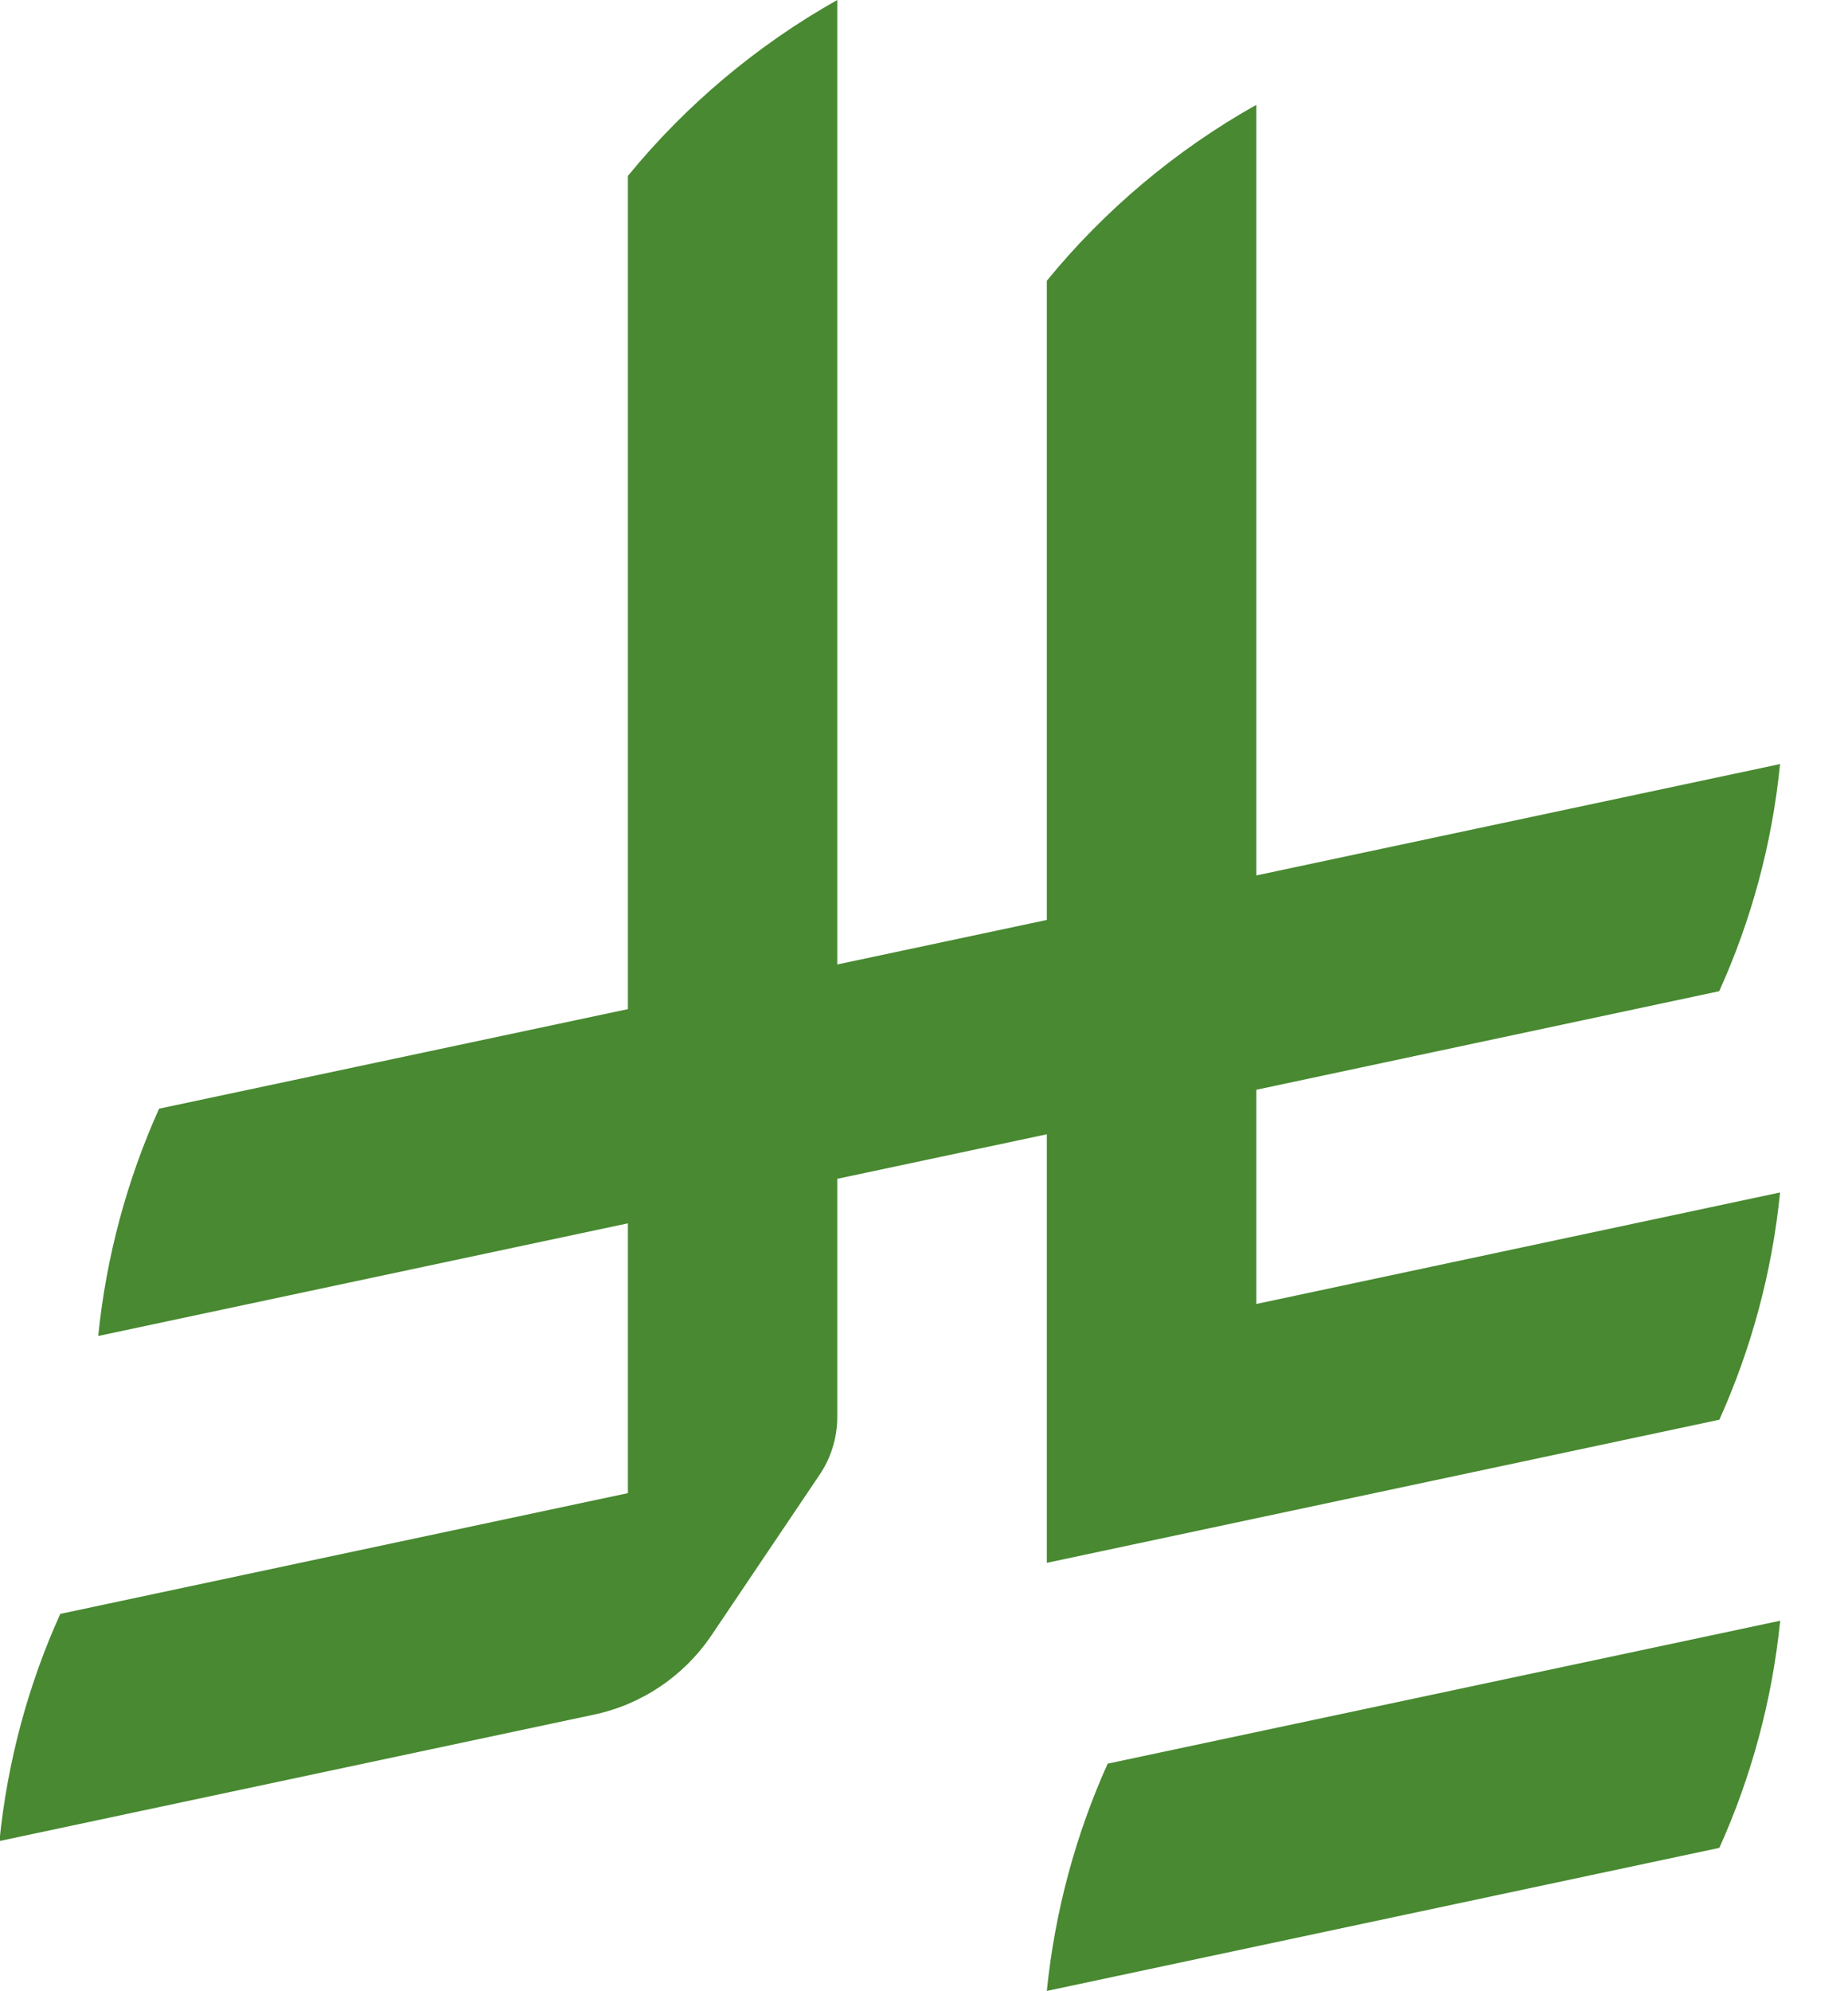 <svg width="13" height="14" viewBox="0 0 13 14" fill="none" xmlns="http://www.w3.org/2000/svg">
<g id="svg-image-1 1" clip-path="url(#clip0_1643_143665)">
<path id="Vector" d="M7.792 12.4C7.569 12.896 7.421 13.434 7.364 13.998L12.095 12.992C12.318 12.497 12.466 11.959 12.523 11.395L7.792 12.4Z" fill="#488931"/>
<path id="Vector_2" d="M12.095 9.982C12.318 9.486 12.466 8.948 12.522 8.384L8.838 9.168V7.662L12.094 6.969C12.318 6.474 12.466 5.936 12.522 5.372L8.838 6.155V0.737C8.273 1.054 7.771 1.476 7.364 1.974V6.468L5.89 6.781V0C5.326 0.317 4.824 0.739 4.417 1.237V7.095L1.119 7.795C0.896 8.291 0.748 8.829 0.691 9.393L4.417 8.601V10.498L0.424 11.347C0.2 11.842 0.053 12.38 -0.004 12.944L4.175 12.056C4.515 11.985 4.808 11.784 4.998 11.508L5.764 10.371V10.371C5.844 10.254 5.89 10.112 5.89 9.959V8.288L7.364 7.975V10.988L12.094 9.982L12.095 9.982Z" fill="#488931"/>
</g>
<defs>
<clipPath id="clip0_1643_143665">
<rect width="12.526" height="14" fill="white"/>
</clipPath>
</defs>
</svg>
